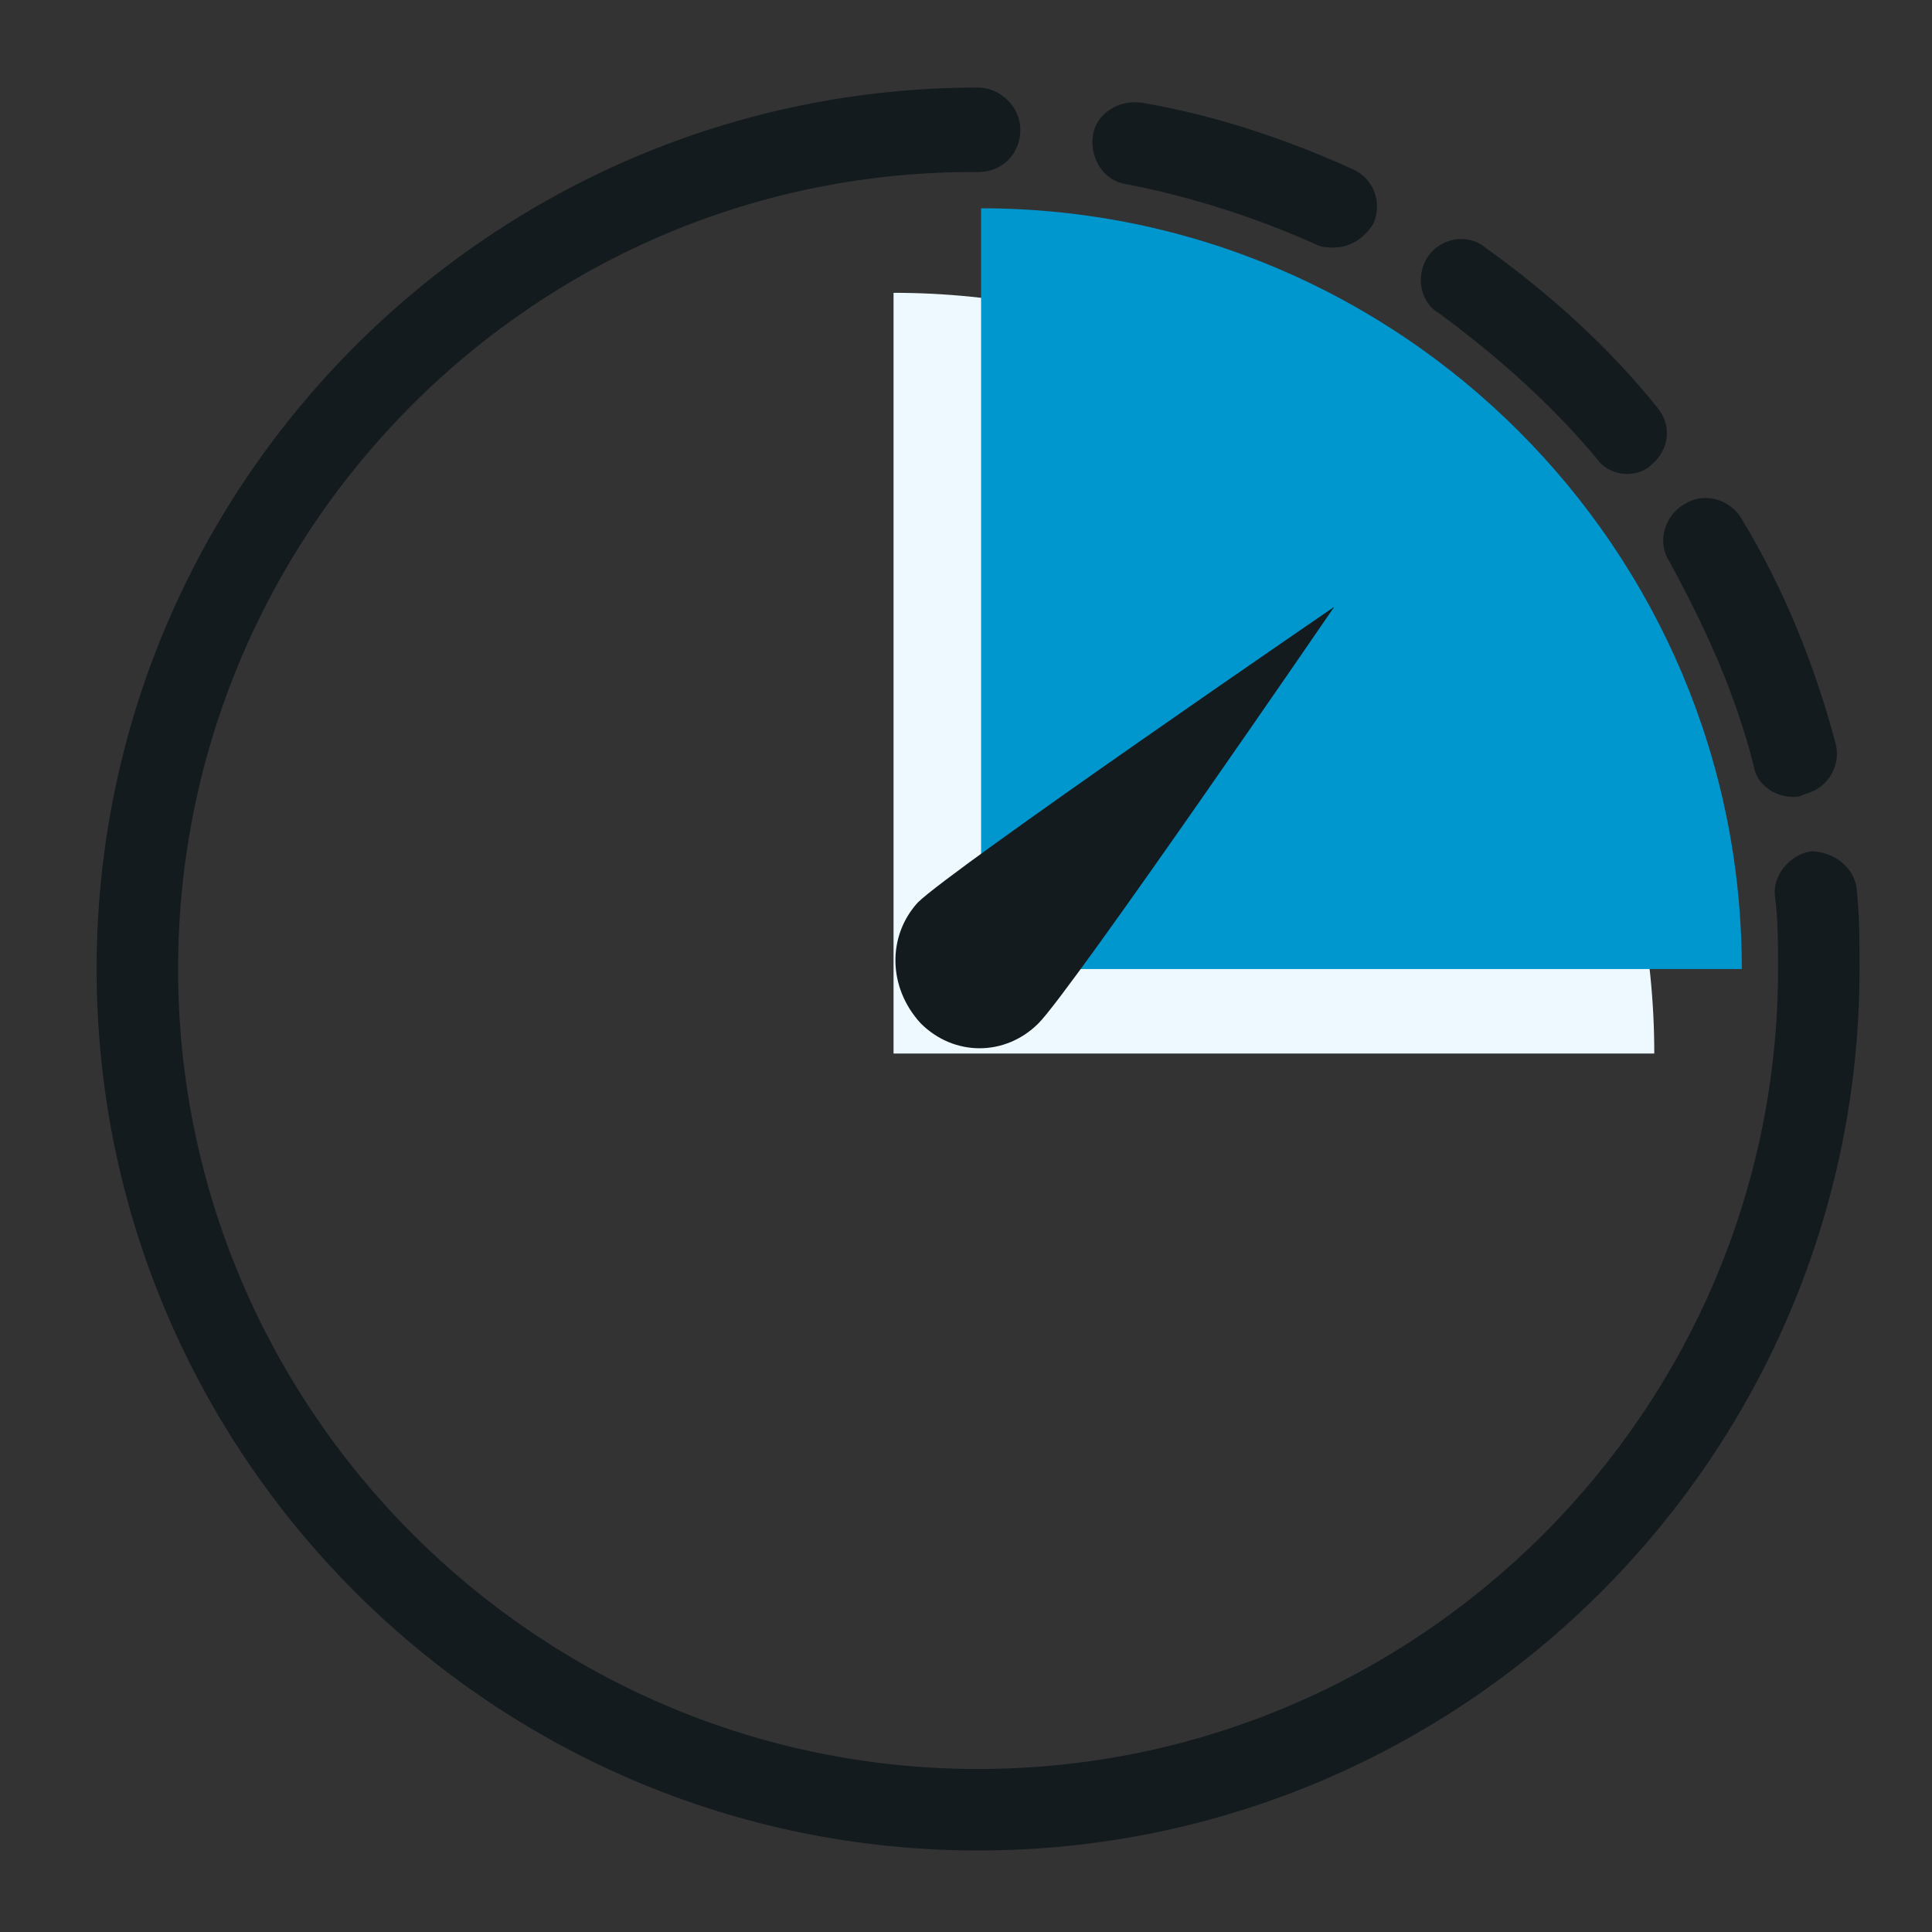 <?xml version="1.0" encoding="UTF-8"?> <svg xmlns="http://www.w3.org/2000/svg" xmlns:xlink="http://www.w3.org/1999/xlink" version="1.1" id="Layer_1" x="0px" y="0px" viewBox="0 0 64 64" style="enable-background:new 0 0 64 64;" xml:space="preserve"><rect x="0" y="0" width="64" height="64" fill="#333333" stroke="none"/> <style type="text/css"> .st0{fill:#EEF9FF;} .st1{fill:#0097CE;} .st2{fill:#141B1F;} </style> <g> <path class="st0" d="M54.8,34.9C54.8,21,43.5,9.7,29.6,9.7v25.2H54.8z"></path> <path class="st1" d="M57.7,32.1c0-13.9-11.3-25.2-25.2-25.2v25.2H57.7z"></path> <g> <path class="st2" d="M32.4,61.3c-16.1,0-29.2-13.1-29.2-29.2S16.3,2.9,32.4,2.9c0.7,0,1.4,0.6,1.4,1.4s-0.6,1.4-1.4,1.4 C17.8,5.6,5.9,17.5,5.9,32.1s11.9,26.5,26.5,26.5s26.5-11.9,26.5-26.5c0-0.8,0-1.6-0.1-2.4c-0.1-0.7,0.5-1.4,1.2-1.5 c0.7,0,1.4,0.5,1.5,1.2c0.1,0.9,0.1,1.8,0.1,2.7C61.6,48.2,48.5,61.3,32.4,61.3z"></path> </g> <g> <path class="st2" d="M59.4,26.4c-0.6,0-1.2-0.4-1.3-1c-0.6-2.4-1.6-4.6-2.8-6.8c-0.4-0.6-0.2-1.5,0.5-1.9c0.6-0.4,1.5-0.2,1.9,0.5 c1.4,2.3,2.4,4.8,3.1,7.4c0.2,0.7-0.2,1.5-1,1.7C59.6,26.4,59.5,26.4,59.4,26.4z"></path> </g> <g> <path class="st2" d="M53.9,15.7c-0.4,0-0.8-0.2-1-0.5c-1.5-1.8-3.3-3.4-5.2-4.8C47,10,46.9,9.1,47.3,8.5c0.4-0.6,1.3-0.8,1.9-0.3 c2.1,1.5,4.1,3.3,5.7,5.3c0.5,0.6,0.4,1.4-0.2,1.9C54.5,15.6,54.2,15.7,53.9,15.7z"></path> </g> <g> <path class="st2" d="M44.2,8.2c-0.2,0-0.4,0-0.6-0.1c-2-0.9-4.2-1.6-6.3-2c-0.7-0.1-1.2-0.8-1.1-1.6c0.1-0.7,0.8-1.2,1.6-1.1 c2.4,0.4,4.8,1.2,7,2.2c0.7,0.3,1,1.1,0.7,1.8C45.2,7.9,44.7,8.2,44.2,8.2z"></path> </g> <path class="st2" d="M30.4,29.9c1.1-1.1,13.8-9.8,13.8-9.8s-8.7,12.7-9.8,13.8c-1.1,1.1-2.8,1.1-3.9,0C29.4,32.7,29.4,31,30.4,29.9 z"></path> </g> </svg> 